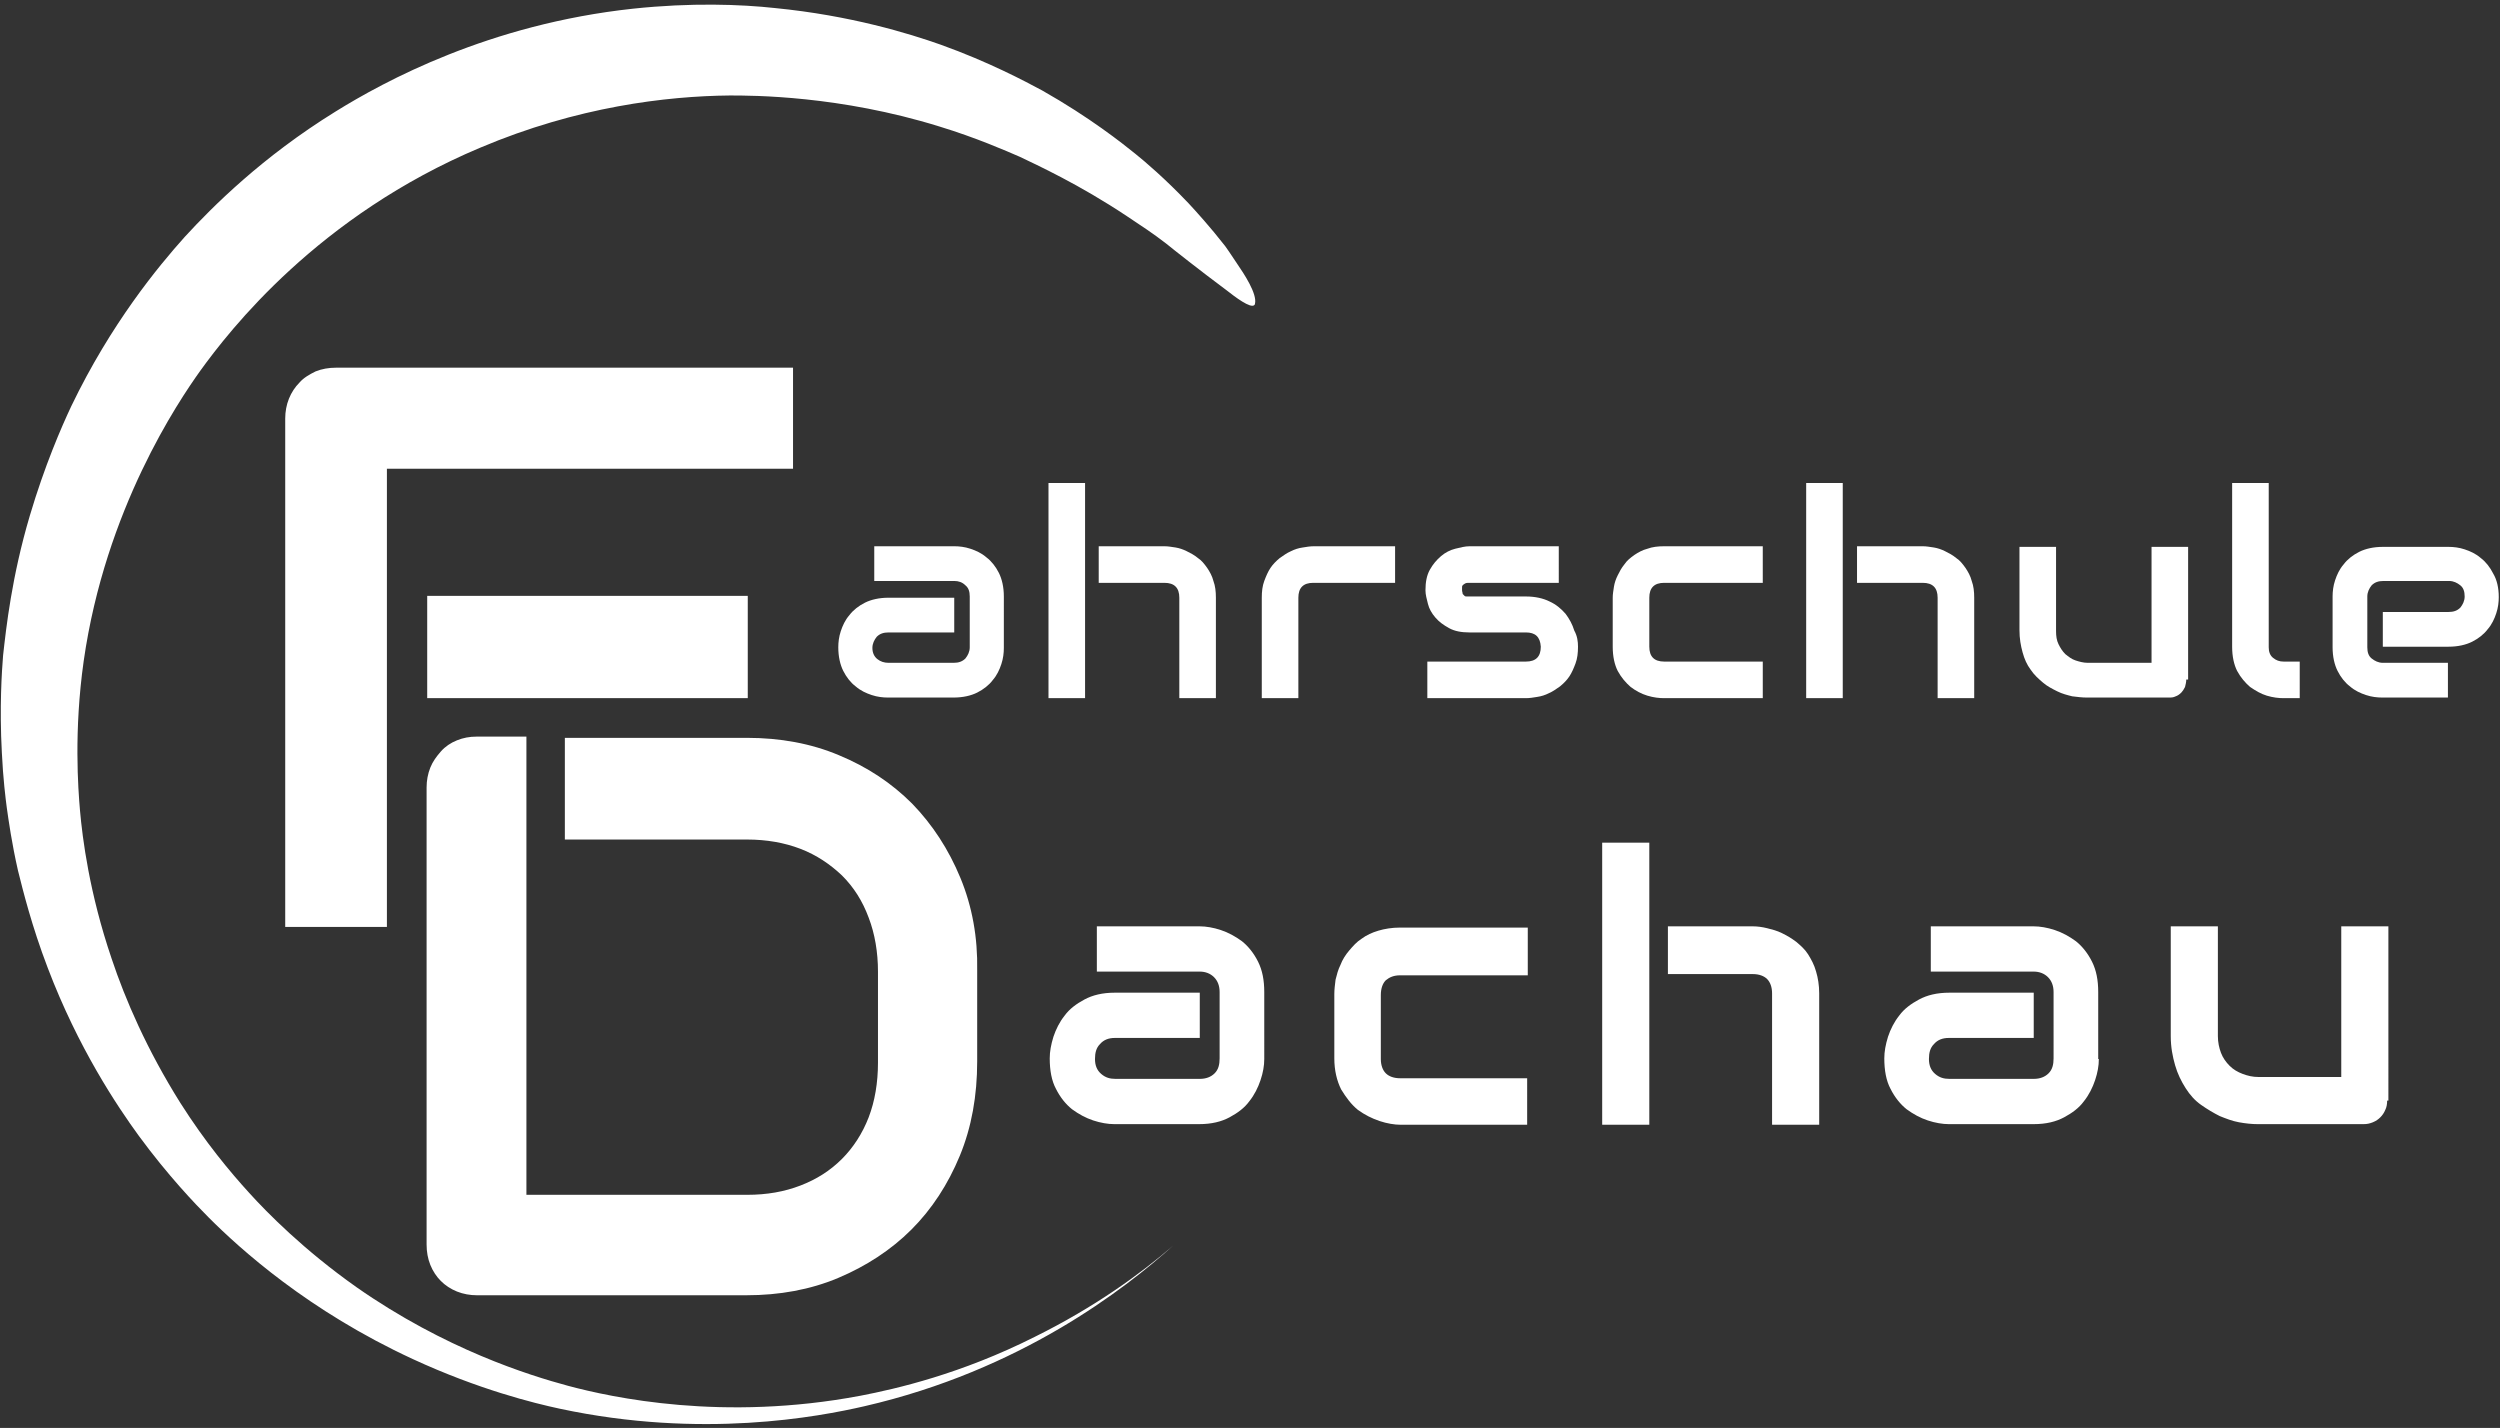 <?xml version="1.0" encoding="utf-8"?>
<!-- Generator: Adobe Illustrator 27.7.0, SVG Export Plug-In . SVG Version: 6.00 Build 0)  -->
<svg version="1.1" id="Ebene_1" xmlns="http://www.w3.org/2000/svg" xmlns:xlink="http://www.w3.org/1999/xlink" x="0px" y="0px"
	 width="403.2px" height="230.3px" viewBox="0 0 403.2 230.3" style="enable-background:new 0 0 403.2 230.3;" xml:space="preserve"
	>
<rect x="0" y="0" width="403.2" height="230.3" fill="#333333" stroke="none"/>
<style type="text/css">
	.st0{fill:#FFFFFF;}
</style>
<g>
	<path class="st0" d="M203.9,170.8c0,1.1-0.2,2.2-0.6,3.4c-0.4,1.2-1,2.4-1.8,3.4c-0.8,1.1-1.9,1.9-3.2,2.6
		c-1.3,0.7-2.9,1.1-4.9,1.1h-13.7c-1,0-2.2-0.2-3.4-0.6c-1.2-0.4-2.3-1-3.4-1.8c-1-0.8-1.9-1.9-2.6-3.3c-0.7-1.3-1-3-1-4.9
		c0-1.1,0.2-2.2,0.6-3.5c0.4-1.2,1-2.4,1.8-3.4c0.8-1.1,1.9-1.9,3.2-2.6c1.3-0.7,2.9-1.1,4.9-1.1h13.7v7.3h-13.7c-1,0-1.8,0.3-2.4,1
		c-0.6,0.6-0.8,1.4-0.8,2.4c0,1,0.3,1.8,1,2.4c0.7,0.6,1.4,0.8,2.3,0.8h13.6c1,0,1.8-0.3,2.4-0.9c0.6-0.6,0.8-1.4,0.8-2.4V160
		c0-1-0.3-1.8-0.9-2.4c-0.6-0.6-1.4-0.9-2.3-0.9h-16.6v-7.3h16.6c1,0,2.2,0.2,3.4,0.6c1.2,0.4,2.3,1,3.4,1.8c1,0.8,1.9,1.9,2.6,3.3
		c0.7,1.4,1,3,1,4.9V170.8L203.9,170.8z"/>
	<path class="st0" d="M246.5,181.4h-20.6c-1,0-2.2-0.2-3.4-0.6c-1.2-0.4-2.4-1-3.5-1.8c-1.1-0.9-1.9-2-2.7-3.3
		c-0.7-1.4-1.1-3.1-1.1-5v-10.4c0-0.7,0.1-1.5,0.2-2.3c0.2-0.8,0.4-1.6,0.8-2.4c0.3-0.8,0.8-1.6,1.4-2.3c0.6-0.7,1.2-1.4,2-1.9
		c0.8-0.6,1.7-1,2.7-1.3c1-0.3,2.2-0.5,3.5-0.5h20.6v7.7h-20.6c-1,0-1.7,0.3-2.3,0.8c-0.5,0.5-0.8,1.3-0.8,2.4v10.3
		c0,1,0.3,1.8,0.8,2.3c0.5,0.5,1.3,0.8,2.3,0.8h20.5V181.4L246.5,181.4z"/>
	<path class="st0" d="M293.4,181.4h-7.6v-21.2c0-1-0.3-1.8-0.8-2.3c-0.5-0.5-1.3-0.8-2.3-0.8h-13.7v-7.7h13.7c0.7,0,1.5,0.1,2.3,0.3
		c0.8,0.2,1.6,0.4,2.4,0.8c0.8,0.4,1.5,0.8,2.3,1.4c0.7,0.6,1.4,1.2,1.9,2c0.5,0.8,1,1.7,1.3,2.8c0.3,1,0.5,2.2,0.5,3.5V181.4
		L293.4,181.4z M266,181.4h-7.6v-45.5h7.6V181.4L266,181.4z"/>
	<path class="st0" d="M338.5,170.8c0,1.1-0.2,2.2-0.6,3.4c-0.4,1.2-1,2.4-1.8,3.4c-0.8,1.1-1.9,1.9-3.2,2.6
		c-1.3,0.7-2.9,1.1-4.9,1.1h-13.7c-1,0-2.2-0.2-3.4-0.6c-1.2-0.4-2.3-1-3.4-1.8c-1-0.8-1.9-1.9-2.6-3.3c-0.7-1.3-1-3-1-4.9
		c0-1.1,0.2-2.2,0.6-3.5c0.4-1.2,1-2.4,1.8-3.4c0.8-1.1,1.9-1.9,3.2-2.6c1.3-0.7,2.9-1.1,4.9-1.1H328v7.3h-13.7c-1,0-1.8,0.3-2.4,1
		c-0.6,0.6-0.8,1.4-0.8,2.4c0,1,0.3,1.8,1,2.4c0.7,0.6,1.4,0.8,2.3,0.8H328c1,0,1.8-0.3,2.4-0.9c0.6-0.6,0.8-1.4,0.8-2.4V160
		c0-1-0.3-1.8-0.9-2.4c-0.6-0.6-1.4-0.9-2.3-0.9h-16.6v-7.3H328c1,0,2.2,0.2,3.4,0.6c1.2,0.4,2.3,1,3.4,1.8c1,0.8,1.9,1.9,2.6,3.3
		c0.7,1.4,1,3,1,4.9V170.8L338.5,170.8z"/>
	<path class="st0" d="M385,177.5c0,0.6-0.1,1.1-0.3,1.5c-0.2,0.5-0.5,0.9-0.8,1.2c-0.3,0.3-0.7,0.6-1.2,0.8
		c-0.5,0.2-0.9,0.3-1.5,0.3h-17.1c-0.9,0-1.9-0.1-3-0.3c-1.1-0.2-2.1-0.6-3.1-1c-1-0.5-2-1.1-3-1.8c-1-0.7-1.8-1.6-2.5-2.7
		c-0.7-1.1-1.3-2.3-1.7-3.7c-0.4-1.4-0.7-2.9-0.7-4.7v-17.7h7.6v17.7c0,1,0.2,1.9,0.5,2.7c0.3,0.8,0.8,1.5,1.4,2.1
		c0.6,0.6,1.3,1,2.1,1.3c0.8,0.3,1.6,0.5,2.6,0.5h13.3v-24.3h7.6V177.5L385,177.5z"/>
	<path class="st0" d="M161.9,104.5c0,0.8-0.1,1.7-0.4,2.6c-0.3,0.9-0.7,1.8-1.4,2.6c-0.6,0.8-1.5,1.5-2.5,2c-1,0.5-2.3,0.8-3.8,0.8
		h-10.6c-0.8,0-1.7-0.1-2.6-0.4c-0.9-0.3-1.8-0.7-2.6-1.4c-0.8-0.6-1.5-1.5-2-2.5c-0.5-1-0.8-2.3-0.8-3.8c0-0.8,0.1-1.7,0.4-2.6
		c0.3-0.9,0.7-1.8,1.4-2.6c0.6-0.8,1.5-1.5,2.5-2c1-0.5,2.3-0.8,3.8-0.8h10.6v5.6h-10.6c-0.8,0-1.4,0.2-1.9,0.7
		c-0.4,0.5-0.7,1.1-0.7,1.8c0,0.8,0.3,1.4,0.8,1.8c0.5,0.4,1.1,0.6,1.8,0.6h10.5c0.8,0,1.4-0.2,1.9-0.7c0.4-0.5,0.7-1.1,0.7-1.8
		v-8.2c0-0.8-0.2-1.4-0.7-1.8c-0.5-0.5-1.1-0.7-1.8-0.7h-12.9v-5.6h12.9c0.8,0,1.7,0.1,2.6,0.4c0.9,0.3,1.8,0.7,2.6,1.4
		c0.8,0.6,1.5,1.5,2,2.5c0.5,1,0.8,2.3,0.8,3.8V104.5L161.9,104.5z"/>
	<path class="st0" d="M196.1,112.6h-5.9V96.4c0-0.8-0.2-1.4-0.6-1.8c-0.4-0.4-1-0.6-1.8-0.6h-10.6v-5.9h10.6c0.6,0,1.1,0.1,1.8,0.2
		c0.6,0.1,1.2,0.3,1.8,0.6c0.6,0.3,1.2,0.6,1.8,1.1c0.6,0.4,1,0.9,1.5,1.6c0.4,0.6,0.8,1.3,1,2.1c0.3,0.8,0.4,1.7,0.4,2.7V112.6
		L196.1,112.6z M175,112.6h-5.9V77.9h5.9V112.6L175,112.6z"/>
	<path class="st0" d="M225,94h-13.2c-0.8,0-1.4,0.2-1.8,0.6c-0.4,0.4-0.6,1-0.6,1.8v16.2h-5.9V96.4c0-1,0.1-1.9,0.4-2.7
		c0.3-0.8,0.6-1.5,1-2.1c0.4-0.6,0.9-1.1,1.5-1.6c0.6-0.4,1.1-0.8,1.8-1.1c0.6-0.3,1.2-0.5,1.9-0.6c0.6-0.1,1.2-0.2,1.8-0.2H225V94
		L225,94z"/>
	<path class="st0" d="M254.5,104.3c0,1-0.1,1.9-0.4,2.7c-0.3,0.8-0.6,1.5-1,2.1c-0.4,0.6-0.9,1.1-1.5,1.6c-0.6,0.4-1.1,0.8-1.8,1.1
		c-0.6,0.3-1.2,0.5-1.9,0.6c-0.6,0.1-1.2,0.2-1.8,0.2h-15.9v-5.9h15.9c0.8,0,1.4-0.2,1.8-0.6c0.4-0.4,0.6-1,0.6-1.8
		c-0.1-1.6-0.9-2.3-2.4-2.3h-9.1c-1.3,0-2.4-0.2-3.3-0.7c-0.9-0.5-1.6-1-2.2-1.7c-0.6-0.7-1-1.4-1.2-2.2c-0.2-0.8-0.4-1.5-0.4-2.2
		c0-1.3,0.2-2.4,0.7-3.3c0.5-0.9,1.1-1.6,1.8-2.2c0.7-0.6,1.5-1,2.3-1.2c0.8-0.2,1.6-0.4,2.3-0.4h14.4V94h-14.4
		c-0.3,0-0.5,0-0.7,0.1c-0.2,0.1-0.3,0.2-0.4,0.3c-0.1,0.1-0.1,0.2-0.1,0.4c0,0.1,0,0.3,0,0.4c0,0.2,0.1,0.4,0.1,0.6
		c0.1,0.1,0.2,0.2,0.3,0.3c0.1,0.1,0.2,0.1,0.4,0.1c0.1,0,0.3,0,0.4,0h9.1c1.5,0,2.8,0.3,3.8,0.8c1.1,0.5,1.9,1.2,2.6,2
		c0.6,0.8,1.1,1.7,1.4,2.7C254.4,102.6,254.5,103.5,254.5,104.3L254.5,104.3z"/>
	<path class="st0" d="M284.3,112.6h-15.9c-0.8,0-1.7-0.1-2.7-0.4c-1-0.3-1.9-0.8-2.7-1.4c-0.8-0.7-1.5-1.5-2.1-2.6
		c-0.5-1-0.8-2.3-0.8-3.9v-7.9c0-0.6,0.1-1.1,0.2-1.8c0.1-0.6,0.3-1.2,0.6-1.8c0.3-0.6,0.6-1.2,1.1-1.8c0.4-0.6,0.9-1,1.6-1.5
		c0.6-0.4,1.3-0.8,2.1-1c0.8-0.3,1.7-0.4,2.7-0.4h15.9V94h-15.9c-0.8,0-1.4,0.2-1.8,0.6c-0.4,0.4-0.6,1-0.6,1.8v7.9
		c0,0.8,0.2,1.4,0.6,1.8c0.4,0.4,1,0.6,1.8,0.6h15.9V112.6L284.3,112.6z"/>
	<path class="st0" d="M318.4,112.6h-5.9V96.4c0-0.8-0.2-1.4-0.6-1.8c-0.4-0.4-1-0.6-1.8-0.6h-10.6v-5.9h10.6c0.6,0,1.1,0.1,1.8,0.2
		c0.6,0.1,1.2,0.3,1.8,0.6c0.6,0.3,1.2,0.6,1.8,1.1c0.6,0.4,1,0.9,1.5,1.6c0.4,0.6,0.8,1.3,1,2.1c0.3,0.8,0.4,1.7,0.4,2.7V112.6
		L318.4,112.6z M297.2,112.6h-5.9V77.9h5.9V112.6L297.2,112.6z"/>
	<path class="st0" d="M352.6,109.6c0,0.4-0.1,0.8-0.2,1.2c-0.2,0.4-0.4,0.7-0.6,0.9c-0.3,0.3-0.6,0.5-0.9,0.6
		c-0.4,0.2-0.7,0.2-1.1,0.2h-13.3c-0.7,0-1.5-0.1-2.3-0.2c-0.8-0.2-1.6-0.4-2.4-0.8c-0.8-0.4-1.6-0.8-2.3-1.4
		c-0.7-0.6-1.4-1.2-2-2.1c-0.6-0.8-1-1.7-1.3-2.8c-0.3-1.1-0.5-2.2-0.5-3.6V88.2h5.9v13.6c0,0.8,0.1,1.5,0.4,2.1
		c0.3,0.6,0.6,1.1,1.1,1.6c0.5,0.4,1,0.8,1.6,1c0.6,0.2,1.3,0.4,2,0.4h10.3V88.2h5.9V109.6L352.6,109.6z"/>
	<path class="st0" d="M370.9,112.6h-2.6c-0.8,0-1.7-0.1-2.7-0.4c-1-0.3-1.8-0.8-2.7-1.4c-0.8-0.7-1.5-1.5-2.1-2.6
		c-0.5-1-0.8-2.3-0.8-3.9V77.9h5.9v26.5c0,0.7,0.2,1.3,0.7,1.7c0.5,0.4,1,0.6,1.7,0.6h2.6V112.6L370.9,112.6z"/>
	<path class="st0" d="M403,96.3c0,0.8-0.1,1.7-0.4,2.6c-0.3,0.9-0.7,1.8-1.4,2.6c-0.6,0.8-1.5,1.5-2.5,2c-1,0.5-2.3,0.8-3.8,0.8
		h-10.6v-5.6h10.6c0.8,0,1.4-0.2,1.9-0.7c0.4-0.5,0.7-1.1,0.7-1.8c0-0.8-0.2-1.4-0.7-1.8c-0.5-0.4-1.1-0.7-1.8-0.7h-10.6
		c-0.8,0-1.4,0.2-1.9,0.7c-0.4,0.5-0.7,1.1-0.7,1.8v8.2c0,0.8,0.2,1.4,0.7,1.8c0.5,0.4,1.1,0.7,1.8,0.7h10.5v5.6h-10.6
		c-0.8,0-1.7-0.1-2.6-0.4c-0.9-0.3-1.8-0.7-2.6-1.4c-0.8-0.6-1.5-1.5-2-2.5c-0.5-1-0.8-2.3-0.8-3.8v-8.2c0-0.8,0.1-1.7,0.4-2.6
		c0.3-0.9,0.7-1.8,1.4-2.6c0.6-0.8,1.5-1.5,2.5-2c1-0.5,2.3-0.8,3.8-0.8h10.6c0.8,0,1.7,0.1,2.6,0.4c0.9,0.3,1.8,0.7,2.6,1.4
		c0.8,0.6,1.5,1.5,2,2.5C402.7,93.5,403,94.8,403,96.3L403,96.3z"/>
	<path class="st0" d="M120.6,112.6H68.9V96.1h51.7V112.6L120.6,112.6z M127.9,75.6H62.4v73.9H46v-82c0-1.1,0.2-2.2,0.6-3.2
		c0.4-1,1-1.9,1.7-2.6c0.7-0.8,1.6-1.3,2.6-1.8c1-0.4,2.1-0.6,3.3-0.6h73.7V75.6L127.9,75.6z"/>
	<path class="st0" d="M154.9,141.6c-1.9-4.6-4.5-8.6-7.8-12c-3.3-3.3-7.2-5.9-11.8-7.8c-4.5-1.9-9.5-2.8-14.8-2.8H91.1v16.4h29.4
		c3.1,0,6,0.5,8.6,1.5c2.6,1,4.8,2.5,6.7,4.3c1.9,1.9,3.3,4.1,4.3,6.8c1,2.6,1.5,5.6,1.5,8.7v14.7c0,3.2-0.5,6.2-1.5,8.8
		c-1,2.6-2.5,4.9-4.3,6.7c-1.9,1.9-4.1,3.3-6.7,4.3c-2.6,1-5.4,1.5-8.6,1.5H84.9c0-24.6,0-49.2,0-73.9h-8c-1.2,0-2.2,0.2-3.2,0.6
		c-1,0.4-1.9,1-2.6,1.8c-0.7,0.8-1.3,1.6-1.7,2.6c-0.4,1-0.6,2.1-0.6,3.2v73.7c0,1.2,0.2,2.3,0.6,3.3c0.4,1,1,1.9,1.7,2.6
		c0.7,0.7,1.6,1.3,2.6,1.7c1,0.4,2.1,0.6,3.2,0.6h43.5c5.3,0,10.3-0.9,14.8-2.8c4.5-1.9,8.5-4.5,11.8-7.8c3.3-3.3,5.9-7.3,7.8-11.9
		c1.9-4.6,2.8-9.7,2.8-15.2v-14.7C157.7,151.2,156.8,146.2,154.9,141.6L154.9,141.6z"/>
	<path class="st0" d="M202.3,49.2c-0.6,0.6-3.1-1.3-4.5-2.4c-4.3-3.2-8.6-6.6-9.7-7.5c-2.2-1.7-3.9-2.8-6.3-4.4
		c-7.8-5.2-14.6-8.3-17.3-9.6c-2.3-1-7.1-3.1-13-4.9c-16.1-5-30.1-5-33.8-5c-10.2,0.1-24.6,1.8-40.2,8.4c-26.2,11-40.5,29.5-45.2,36
		c-3.5,4.9-15.3,22.3-18.8,46.8c-1.6,11.3-0.9,20.6-0.6,24.1c0.4,4.5,1.5,13.3,5.1,23.9c2.2,6.6,5.7,14.7,11.1,23.3
		c4,6.3,8,11.1,11.1,14.5c2.9,3.2,8.8,9.2,17.3,15.2c14.3,10,27.8,14.2,34.1,15.9c7.1,1.9,25,5.8,47.2,1.6
		c5.7-1.1,16.2-3.5,28.1-9.5c9.7-4.8,17.1-10.2,22.3-14.7c-7.8,7-24.6,20.1-49.8,25.9c-7.4,1.7-26.2,5.3-49.1,0.4
		c-4.2-0.9-13.1-3.1-23.7-8c-16.9-7.8-27.9-17.8-32.9-22.8c-2.2-2.2-6.6-6.8-11.3-13.2c-3.5-4.8-9.8-14.2-14.7-27.1
		c-2.6-6.8-4-12.5-4.8-15.7c-1-4.4-1.5-8-1.8-10.1c-0.2-1.5-0.6-4.7-0.8-8.9c-0.4-7.4,0-13.2,0.2-15.7C1,101.2,1.9,93,4.8,83.2
		c2.4-8.1,5.1-14.3,6.7-17.7c6.4-13.3,14-22.5,18.3-27.3c4.5-4.9,12.5-12.9,24.3-20.2C62,13.1,78.9,3.9,102.1,1.4
		c9.4-1,17.4-0.7,22.9-0.1c12.2,1.2,21.6,4.1,26.7,5.9c7.8,2.8,13.6,5.9,16.4,7.4c7.6,4.3,12.9,8.5,15,10.2c1.5,1.2,4.8,4,8.6,8
		c1.2,1.3,3.4,3.7,5.9,6.9c0.2,0.3,0.8,1.1,1.9,2.8c1.1,1.6,3.3,4.9,2.9,6.5C202.4,49.1,202.3,49.2,202.3,49.2L202.3,49.2z"/>
</g>
</svg>
